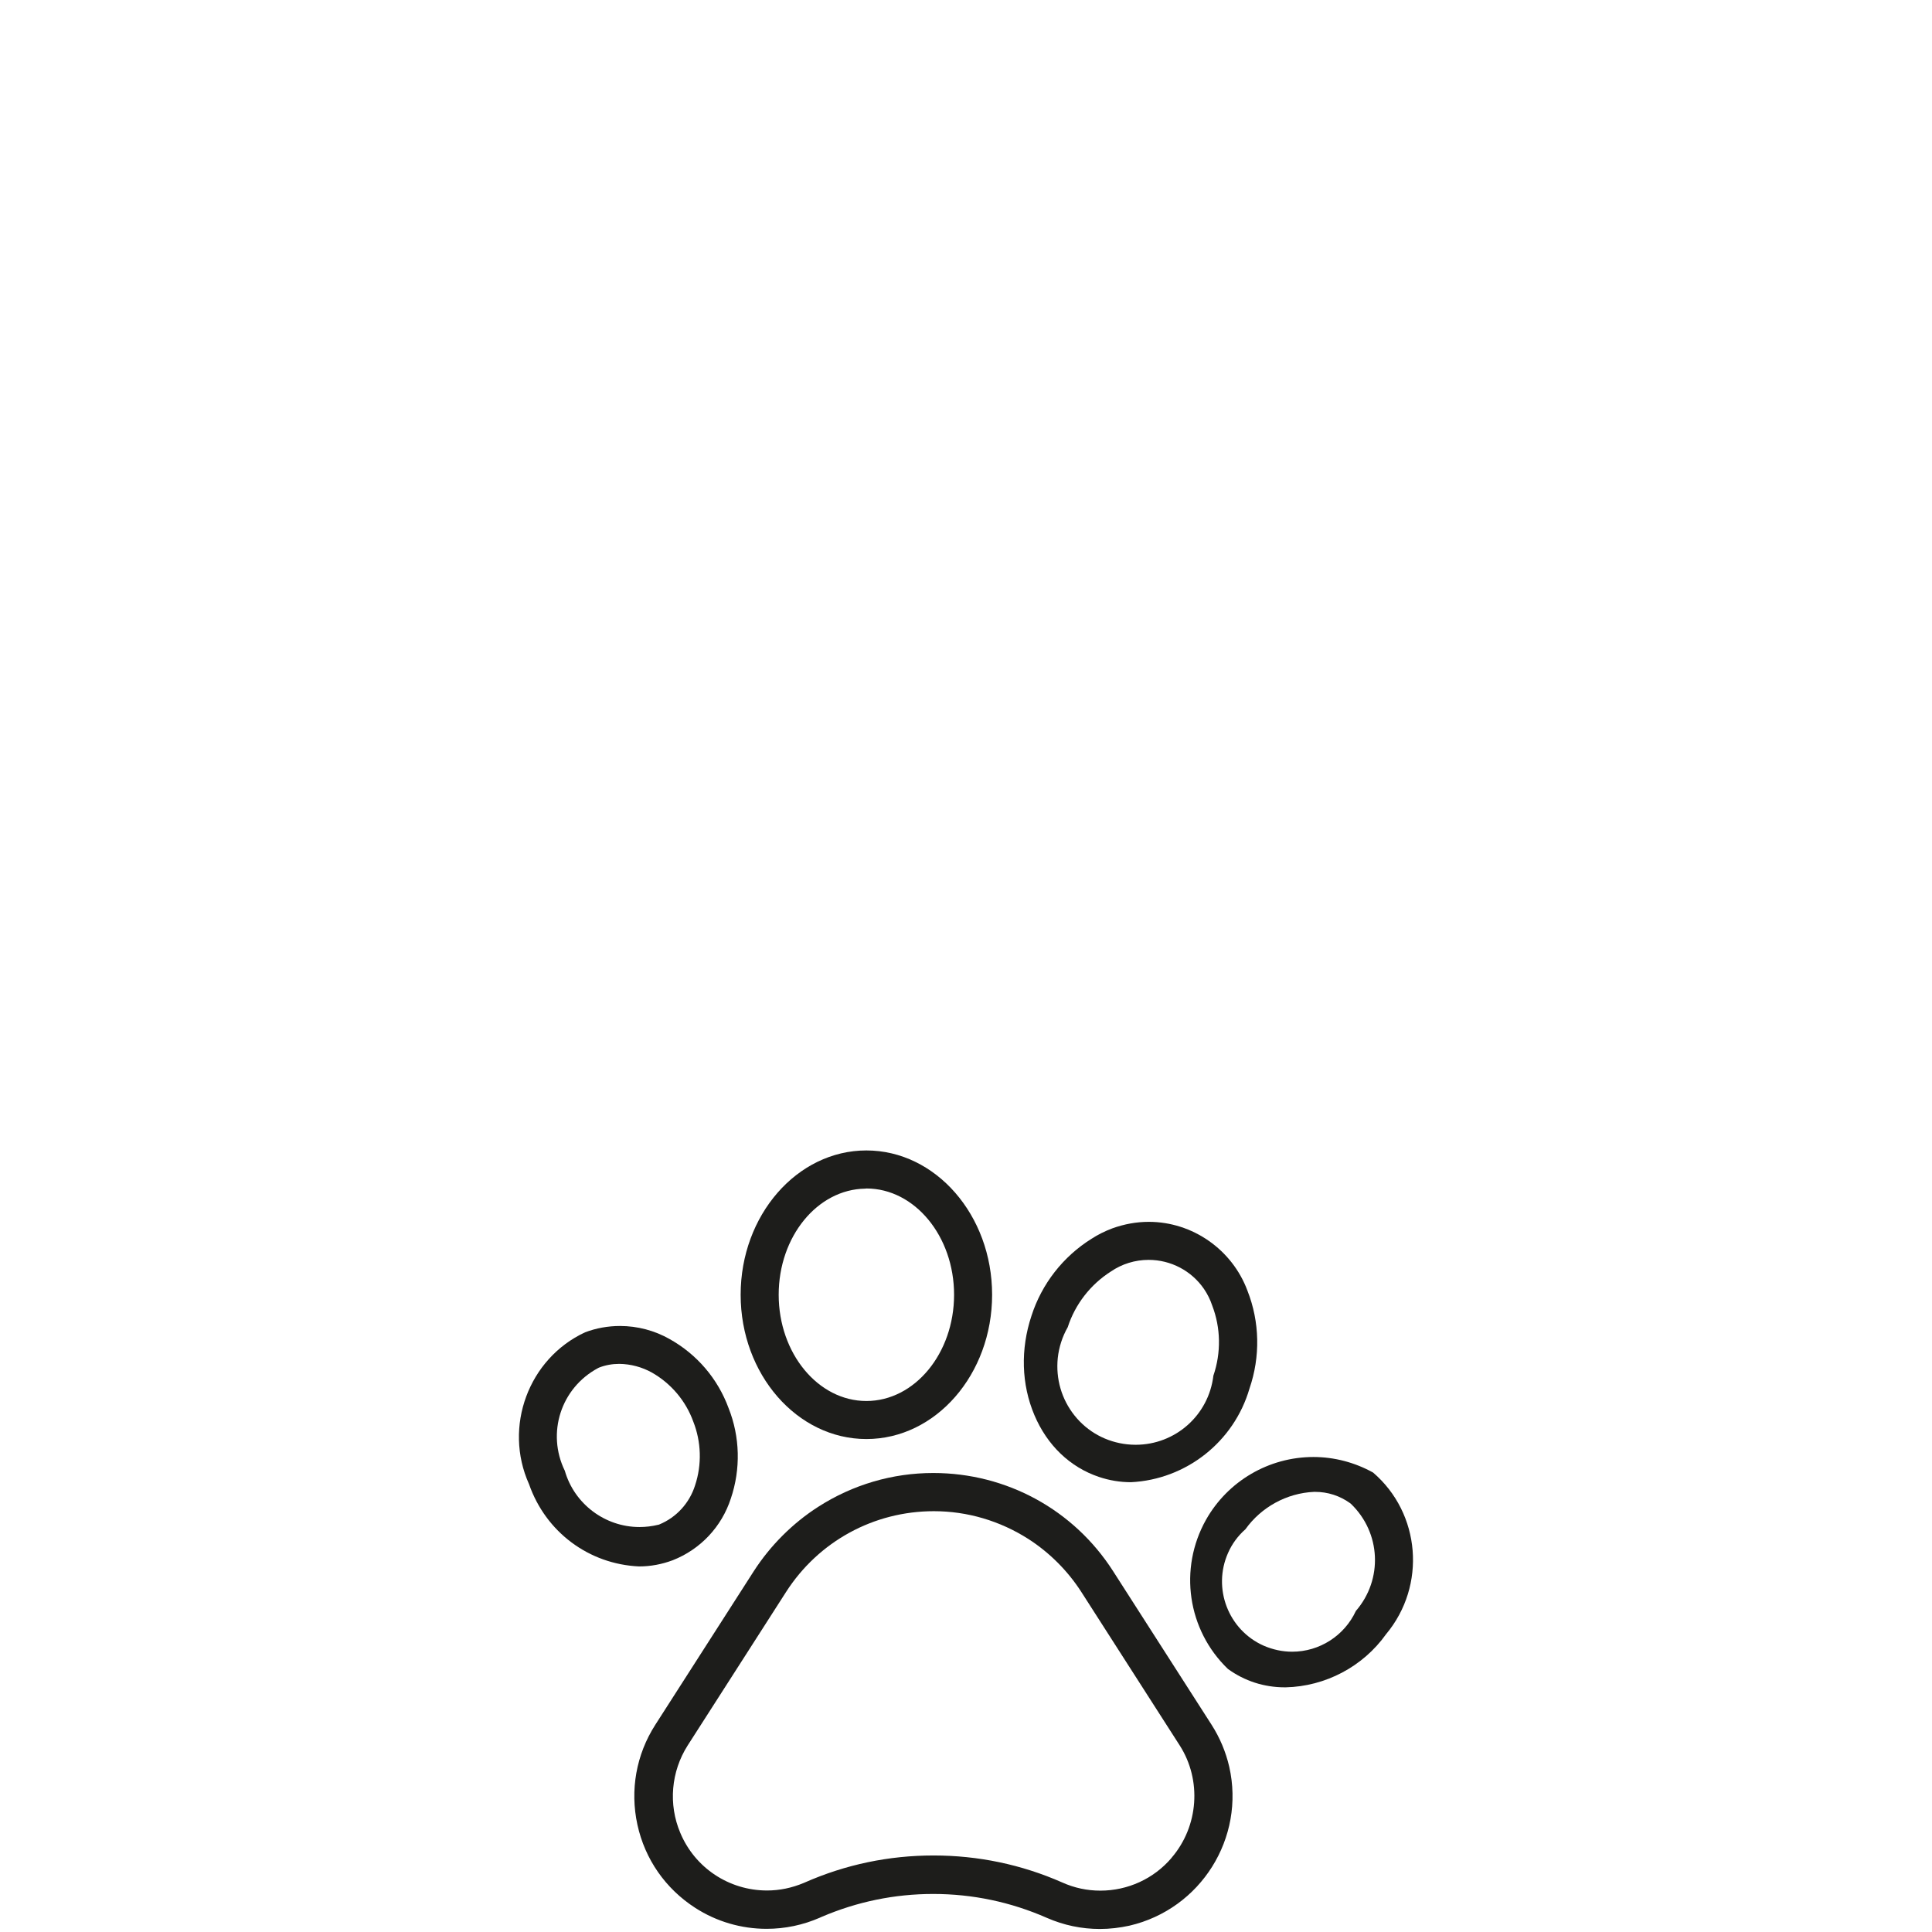 <?xml version="1.0" encoding="utf-8"?>
<!-- Generator: Adobe Illustrator 28.3.0, SVG Export Plug-In . SVG Version: 6.00 Build 0)  -->
<svg version="1.1" id="Livello_1" xmlns="http://www.w3.org/2000/svg" xmlns:xlink="http://www.w3.org/1999/xlink" x="0px" y="0px"
	 viewBox="0 -38 128 128" style="enable-background:new 0 0 128 128;" xml:space="preserve">
<style type="text/css">
	.st0{fill:#0082C1;}
	.st1{fill-rule:evenodd;clip-rule:evenodd;fill:#0082C1;}
	.st2{fill:#1D1D1B;}
</style>
<g id="pawprint_1076877" transform="translate(547 774.92)">
	<g>
		<path class="st2" d="M-465.56-695.87c-0.23-0.99-0.62-1.92-1.17-2.78l-6.52-10.17c-2.61-4.08-7.07-6.51-11.92-6.51
			c-2.7,0-5.33,0.77-7.62,2.24c-1.7,1.09-3.18,2.57-4.28,4.28l-6.52,10.17c-1.26,1.97-1.68,4.32-1.18,6.61
			c0.5,2.29,1.86,4.24,3.83,5.51c1.41,0.91,3.05,1.39,4.73,1.39c1.22,0,2.41-0.25,3.53-0.74l0.11-0.05c2.36-1.01,4.84-1.52,7.4-1.52
			c2.6,0,5.13,0.53,7.52,1.58c1.12,0.49,2.3,0.74,3.52,0.74c0.66,0,1.32-0.08,1.96-0.22C-467.44-686.44-464.49-691.16-465.56-695.87
			z M-469.37-689.85c-0.01,0.01-0.02,0.02-0.02,0.03c-1.18,1.38-2.9,2.16-4.71,2.16c-0.87,0-1.72-0.18-2.52-0.54
			c-2.7-1.19-5.57-1.79-8.53-1.79s-5.83,0.6-8.53,1.79l-0.07,0.03c-0.79,0.33-1.6,0.5-2.43,0.5c-2.52,0-4.78-1.5-5.75-3.82
			c-0.8-1.89-0.61-4.06,0.49-5.79l6.52-10.17c2.15-3.35,5.81-5.35,9.79-5.35c2.22,0,4.38,0.64,6.26,1.84
			c1.4,0.9,2.61,2.11,3.51,3.51l6.52,10.17C-467.37-694.98-467.59-691.93-469.37-689.85z"/>
	</g>
	<g>
		<path class="st2" d="M-502.63-724.2c-1-0.57-2.14-0.87-3.29-0.87c-0.8,0-1.58,0.14-2.32,0.42c-3.74,1.74-5.42,6.26-3.71,10.06
			c1.11,3.18,3.97,5.3,7.29,5.45c0.76,0,1.51-0.14,2.23-0.41c1.83-0.72,3.24-2.21,3.85-4.09c0.66-1.95,0.61-4.08-0.15-5.99
			C-499.45-721.59-500.84-723.2-502.63-724.2z M-500.95-714.51c-0.37,1.17-1.23,2.12-2.37,2.59c-0.02,0.01-0.05,0.02-0.07,0.02
			c-0.41,0.1-0.83,0.15-1.24,0.15c-2.29,0-4.32-1.53-4.95-3.73c-1.22-2.5-0.26-5.48,2.2-6.8c0.02-0.01,0.04-0.02,0.06-0.03
			c0.43-0.17,0.89-0.25,1.35-0.25c0.76,0.01,1.5,0.21,2.15,0.57c1.27,0.72,2.25,1.87,2.75,3.25
			C-500.54-717.4-500.49-715.89-500.95-714.51z"/>
	</g>
	<g>
		<path class="st2" d="M-489.6-736.7c-4.59,0-8.33,4.29-8.33,9.56s3.74,9.56,8.33,9.56c4.6,0,8.33-4.29,8.33-9.56
			S-485.01-736.7-489.6-736.7z M-489.6-720.1c-3.2,0-5.81-3.16-5.81-7.04c0-3.85,2.56-6.98,5.73-7.03c0.03,0,0.05-0.01,0.08-0.01
			c3.2,0,5.81,3.16,5.81,7.04C-483.79-723.26-486.4-720.1-489.6-720.1z"/>
	</g>
	<g>
		<path class="st2" d="M-474.19-715.07c0.68,0.23,1.4,0.35,2.12,0.35c3.65-0.18,6.82-2.67,7.85-6.2c0.73-2.12,0.68-4.42-0.13-6.48
			c-1.01-2.73-3.64-4.57-6.54-4.57c-0.82,0-1.63,0.15-2.41,0.43c-0.48,0.18-0.95,0.41-1.38,0.69c-1.89,1.18-3.3,2.99-3.98,5.1
			c-0.74,2.22-0.67,4.55,0.19,6.58C-477.62-717.16-476.1-715.71-474.19-715.07z M-476.92-722.95c0.08-0.72,0.3-1.41,0.66-2.04
			c0.49-1.52,1.51-2.83,2.86-3.69c0.73-0.5,1.6-0.77,2.5-0.77c1.47,0,2.84,0.72,3.67,1.93c0.23,0.34,0.41,0.7,0.54,1.09
			c0.57,1.48,0.6,3.13,0.08,4.65c-0.31,2.62-2.52,4.58-5.15,4.58c-0.19,0-0.37-0.01-0.56-0.03c-1.38-0.15-2.62-0.82-3.49-1.91
			C-476.67-720.22-477.06-721.57-476.92-722.95z"/>
	</g>
	<g>
		<path class="st2" d="M-455.17-704.65c2.69-3.22,2.29-8.01-0.86-10.71c-1.21-0.67-2.57-1.03-3.95-1.03c-2.95,0-5.67,1.59-7.12,4.16
			c-1.82,3.24-1.23,7.3,1.45,9.88c1.1,0.8,2.4,1.22,3.77,1.22l0.06,0C-459.19-701.19-456.7-702.5-455.17-704.65z M-457.17-706.19
			c-0.76,1.64-2.41,2.7-4.22,2.7c-0.65,0-1.29-0.14-1.89-0.4c-2.34-1.04-3.4-3.8-2.36-6.14c0.26-0.6,0.66-1.14,1.15-1.57
			c1.05-1.47,2.74-2.4,4.55-2.48c0.01,0,0.06,0,0.07,0c0.84,0,1.64,0.26,2.32,0.75c0.02,0.01,0.04,0.03,0.05,0.04
			C-455.51-711.38-455.36-708.28-457.17-706.19z"/>
	</g>
</g>
</svg>
